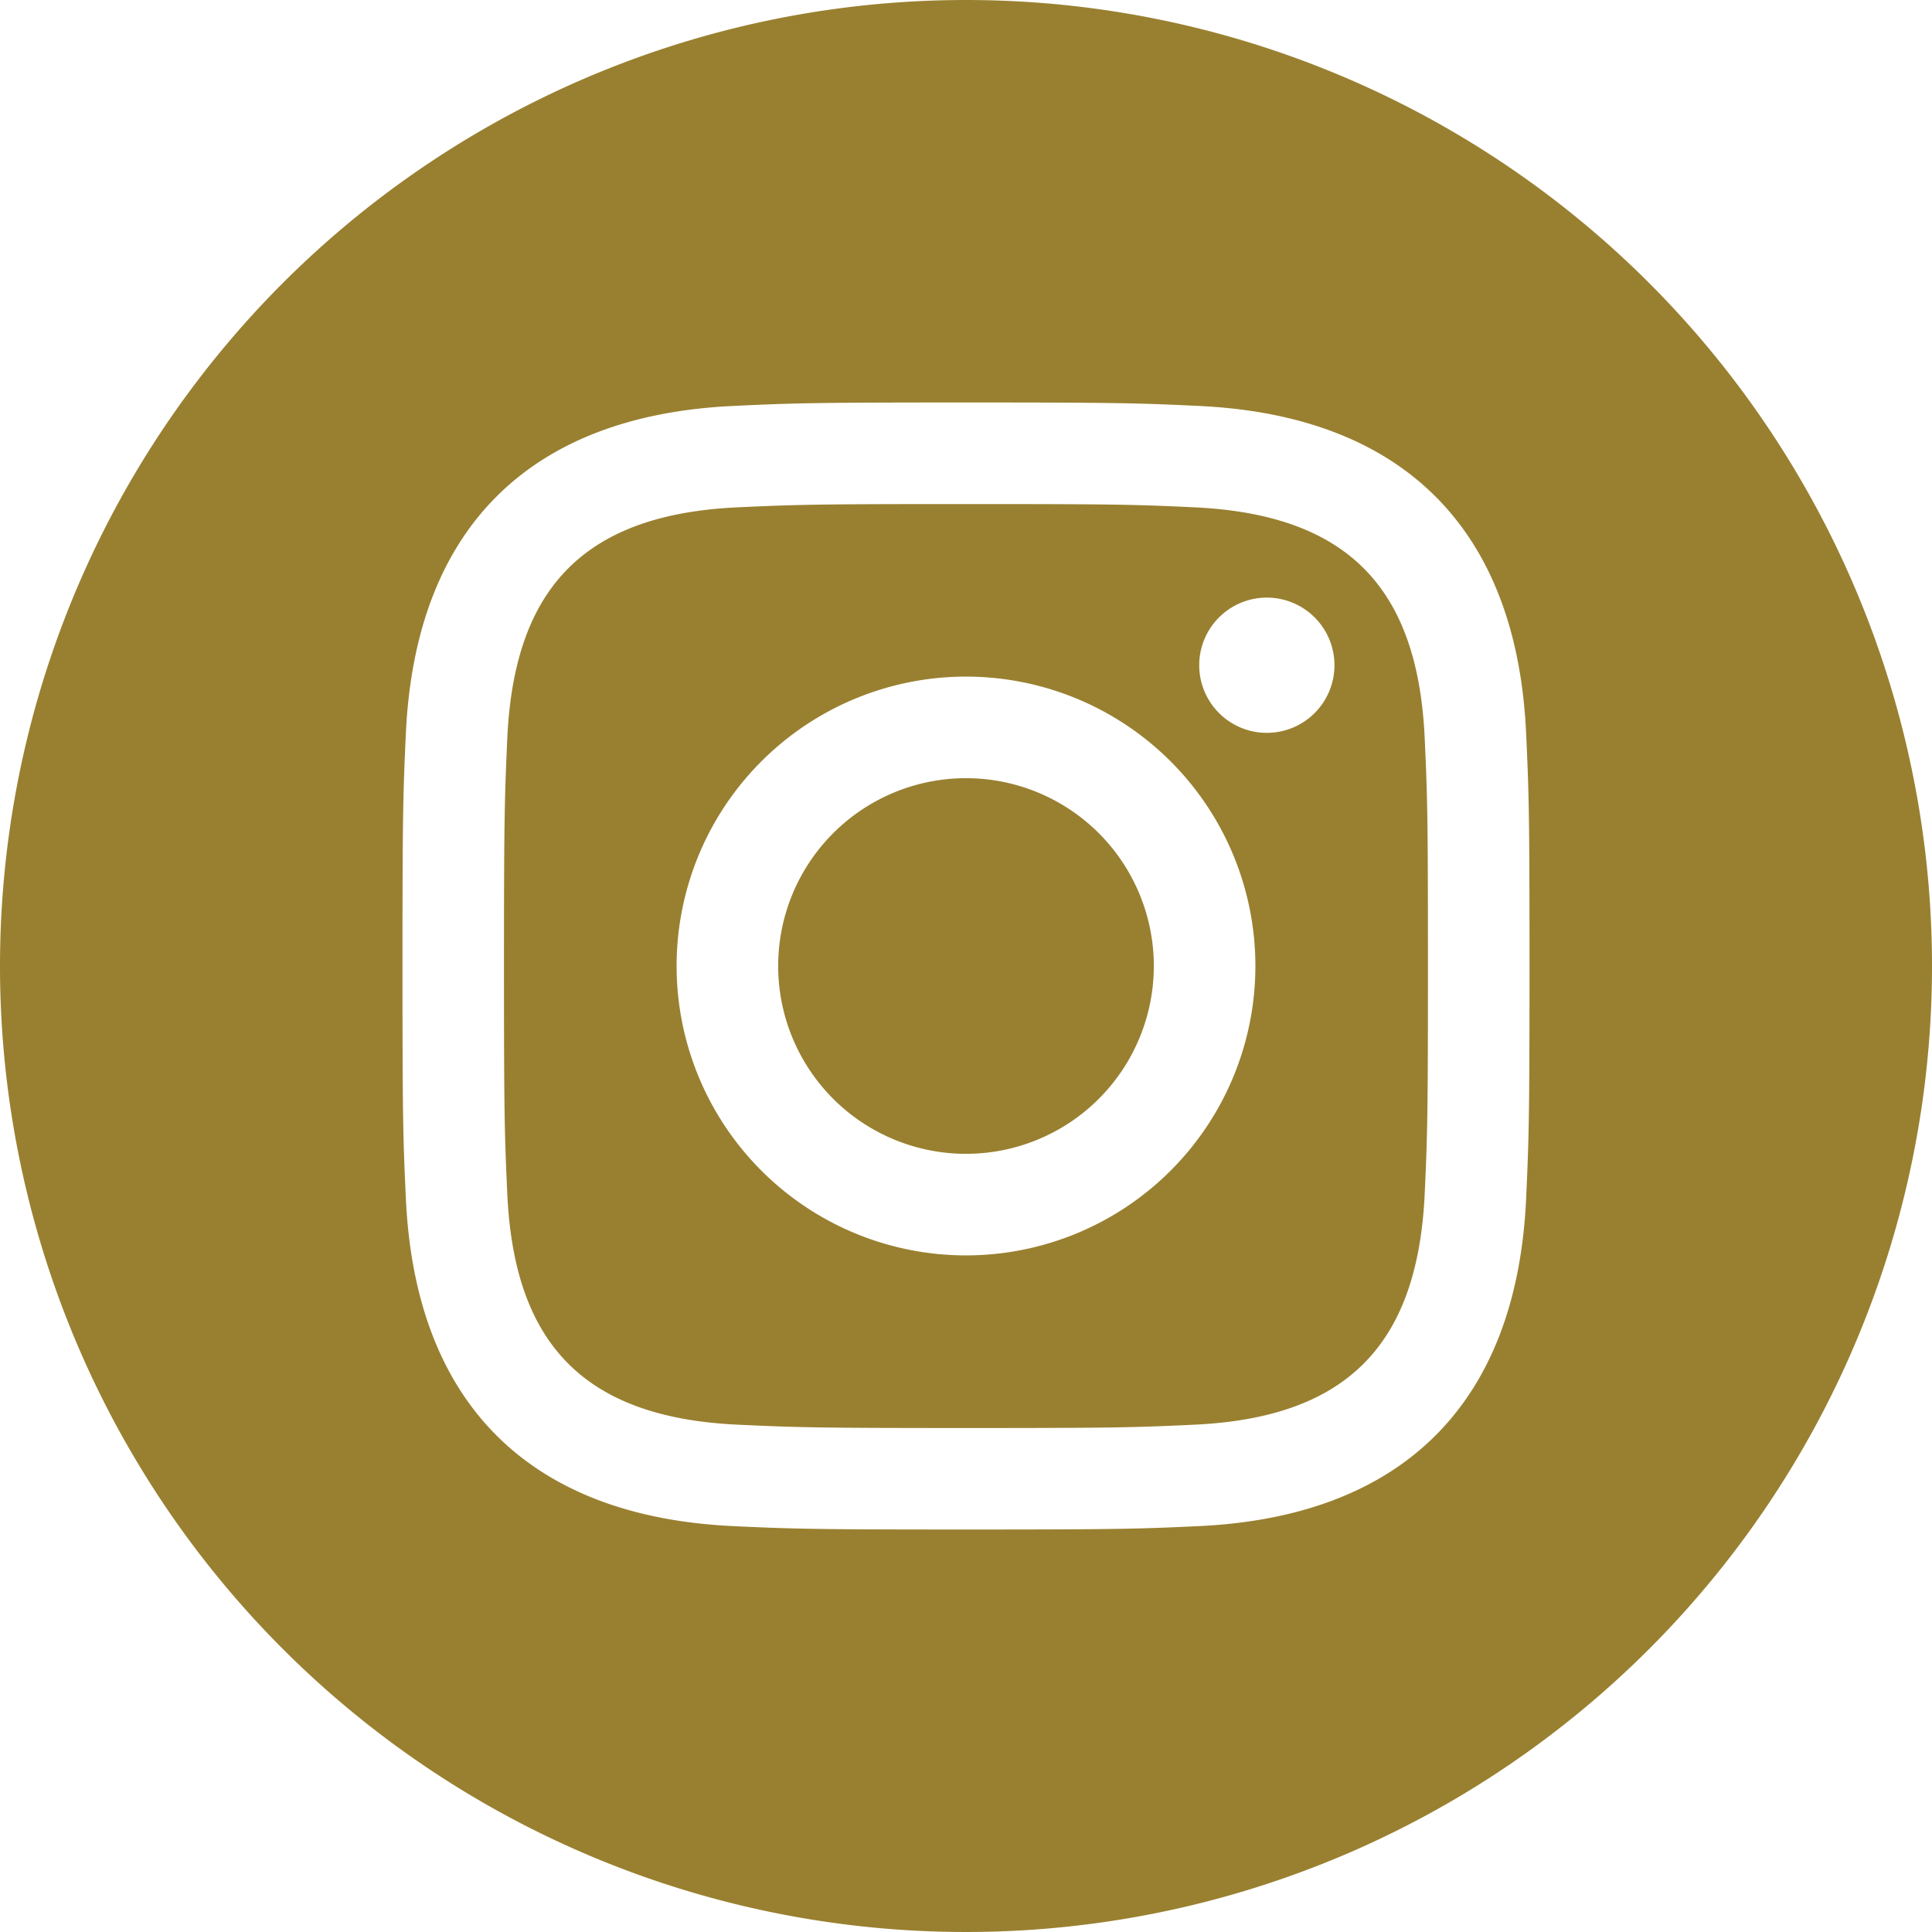 <svg xmlns="http://www.w3.org/2000/svg" width="28" height="28" viewBox="0 0 28 28">
  <path id="iconmonstr-instagram-14" d="M17.3,7.352c-.861-.04-1.12-.047-3.3-.047s-2.438.008-3.3.047c-2.215.1-3.247,1.15-3.348,3.348-.038.861-.048,1.119-.048,3.3s.009,2.438.048,3.3c.1,2.192,1.128,3.247,3.348,3.348.86.039,1.119.048,3.3.048s2.439-.008,3.3-.048c2.215-.1,3.246-1.153,3.348-3.348.039-.861.047-1.12.047-3.3s-.008-2.438-.047-3.3c-.1-2.2-1.135-3.247-3.348-3.348ZM14,18.194A4.194,4.194,0,1,1,18.194,14,4.194,4.194,0,0,1,14,18.194Zm4.36-7.573a.98.98,0,1,1,.98-.98A.98.98,0,0,1,18.36,10.621ZM16.722,14A2.722,2.722,0,1,1,14,11.278,2.722,2.722,0,0,1,16.722,14ZM14,0A14,14,0,1,0,28,14,14,14,0,0,0,14,0Zm8.118,17.367c-.134,2.969-1.787,4.614-4.75,4.751-.872.04-1.15.049-3.368.049s-2.5-.009-3.367-.049c-2.968-.137-4.614-1.784-4.751-4.751-.04-.87-.049-1.149-.049-3.367s.009-2.5.049-3.367c.137-2.968,1.784-4.614,4.751-4.75.871-.041,1.149-.05,3.367-.05s2.5.009,3.368.05c2.969.136,4.616,1.787,4.75,4.75.04.871.049,1.149.049,3.367S22.157,16.5,22.118,17.367Z" fill="#998030"/>
</svg>
